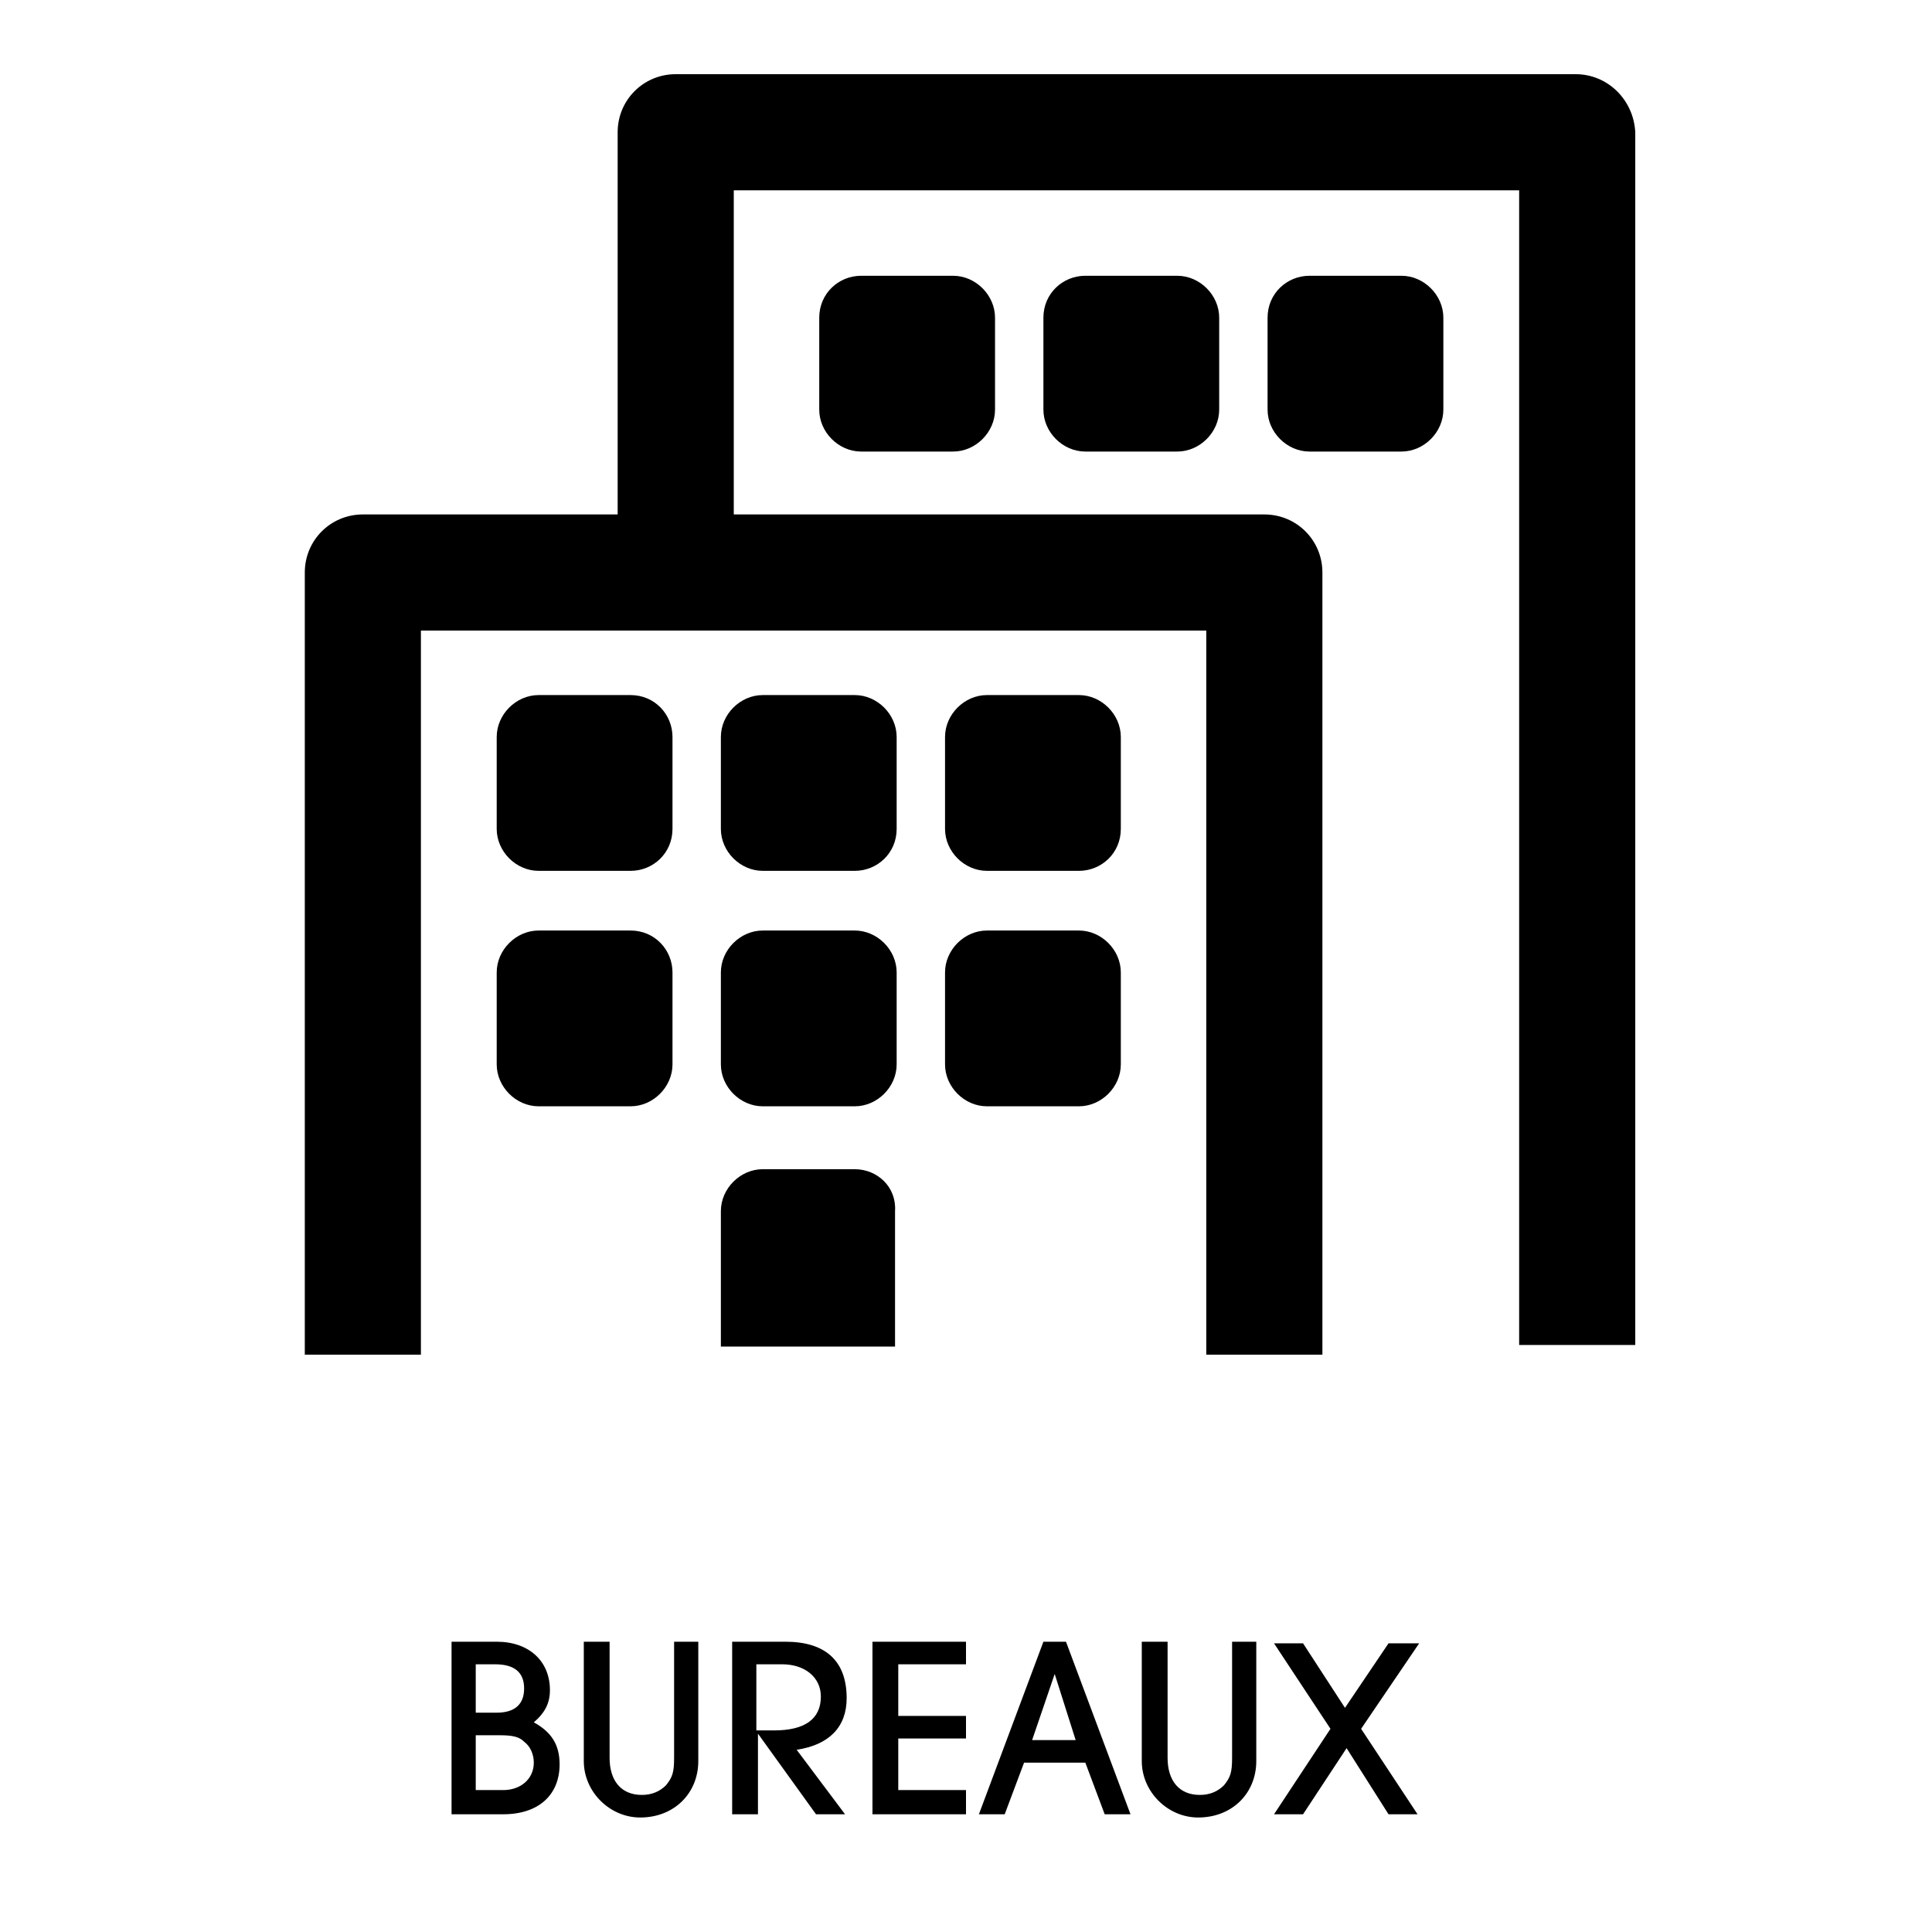 <?xml version="1.0" encoding="utf-8"?>
<!-- Generator: Adobe Illustrator 24.1.0, SVG Export Plug-In . SVG Version: 6.00 Build 0)  -->
<svg version="1.1" id="Calque_1" xmlns="http://www.w3.org/2000/svg" xmlns:xlink="http://www.w3.org/1999/xlink" x="0px" y="0px"
	 viewBox="0 0 119.8 119.8" style="enable-background:new 0 0 119.8 119.8;" xml:space="preserve">
<style type="text/css">
	.st0{fill:#000000;}
</style>
<path class="st0" d="M86.1,112.5h1.8l-3.5-5.3l3.6-5.3h-1.9l-2.7,4l-2.6-4H79l3.5,5.3l-3.5,5.3h1.8l2.7-4.1L86.1,112.5z M78,101.8
	h-1.6v7.2c0,0.9-0.1,1.2-0.5,1.7c-0.4,0.4-0.9,0.6-1.5,0.6c-1.3,0-2-0.9-2-2.3v-7.2h-1.6v7.4c0,1.9,1.6,3.5,3.5,3.5
	c2.1,0,3.6-1.5,3.6-3.5V101.8z M66.7,107.9H64l1.4-4.1L66.7,107.9z M70.1,112.5l-4-10.7h-1.4l-4,10.7h1.6l1.2-3.2h3.8l1.2,3.2H70.1z
	 M59.9,112.5V111h-4.2v-3.2h4.2v-1.4h-4.2v-3.2h4.2v-1.4h-5.8v10.7H59.9z M46.9,107.3v-4.1h1.6c1.4,0,2.4,0.8,2.4,2
	c0,1.4-1,2.1-2.9,2.1H46.9z M52.4,112.5l-3-4c2-0.3,3.1-1.4,3.1-3.2c0-2.3-1.3-3.5-3.8-3.5h-3.3v10.7h1.6v-5l3.6,5H52.4z
	 M43.4,101.8h-1.6v7.2c0,0.9-0.1,1.2-0.5,1.7c-0.4,0.4-0.9,0.6-1.5,0.6c-1.3,0-2-0.9-2-2.3v-7.2h-1.6v7.4c0,1.9,1.6,3.5,3.5,3.5
	c2.1,0,3.6-1.5,3.6-3.5V101.8z M29.5,106.2v-3h1.2c1.2,0,1.8,0.5,1.8,1.5c0,1-0.6,1.5-1.7,1.5H29.5z M29.5,111v-3.4H31
	c0.8,0,1.2,0.1,1.5,0.4c0.4,0.3,0.6,0.8,0.6,1.3c0,1-0.8,1.7-1.9,1.7H29.5z M28,112.5h3.2c2.2,0,3.5-1.2,3.5-3.1
	c0-1.2-0.5-2-1.6-2.6c0.7-0.6,1-1.2,1-2c0-1.8-1.3-3-3.3-3H28V112.5z"/>
<path class="st0" d="M39.1,43.1h-5.7c-1.4,0-2.6,1.2-2.6,2.6v5.7c0,1.4,1.2,2.6,2.6,2.6h5.7c1.4,0,2.6-1.1,2.6-2.6v-5.7
	C41.7,44.3,40.6,43.1,39.1,43.1"/>
<path class="st0" d="M53,43.1h-5.7c-1.4,0-2.6,1.2-2.6,2.6v5.7c0,1.4,1.2,2.6,2.6,2.6H53c1.4,0,2.6-1.1,2.6-2.6v-5.7
	C55.6,44.3,54.4,43.1,53,43.1"/>
<path class="st0" d="M66.9,43.1h-5.7c-1.4,0-2.6,1.2-2.6,2.6v5.7c0,1.4,1.2,2.6,2.6,2.6h5.7c1.4,0,2.6-1.1,2.6-2.6v-5.7
	C69.5,44.3,68.3,43.1,66.9,43.1"/>
<path class="st0" d="M53.4,17.1c-1.4,0-2.6,1.1-2.6,2.6v5.7c0,1.4,1.2,2.6,2.6,2.6h5.7c1.4,0,2.6-1.2,2.6-2.6v-5.7
	c0-1.4-1.2-2.6-2.6-2.6H53.4z"/>
<path class="st0" d="M67.3,17.1c-1.4,0-2.6,1.1-2.6,2.6v5.7c0,1.4,1.2,2.6,2.6,2.6H73c1.4,0,2.6-1.2,2.6-2.6v-5.7
	c0-1.4-1.2-2.6-2.6-2.6H67.3z"/>
<path class="st0" d="M86.9,17.1h-5.7c-1.4,0-2.6,1.1-2.6,2.6v5.7c0,1.4,1.2,2.6,2.6,2.6h5.7c1.4,0,2.6-1.2,2.6-2.6v-5.7
	C89.5,18.3,88.3,17.1,86.9,17.1"/>
<path class="st0" d="M39.1,57.7h-5.7c-1.4,0-2.6,1.2-2.6,2.6V66c0,1.4,1.2,2.6,2.6,2.6h5.7c1.4,0,2.6-1.2,2.6-2.6v-5.7
	C41.7,58.9,40.6,57.7,39.1,57.7"/>
<path class="st0" d="M53,57.7h-5.7c-1.4,0-2.6,1.2-2.6,2.6V66c0,1.4,1.2,2.6,2.6,2.6H53c1.4,0,2.6-1.2,2.6-2.6v-5.7
	C55.6,58.9,54.4,57.7,53,57.7"/>
<path class="st0" d="M53,72.5h-5.7c-1.4,0-2.6,1.2-2.6,2.6v8.4h10.8v-8.4C55.6,73.6,54.4,72.5,53,72.5"/>
<path class="st0" d="M66.9,57.7h-5.7c-1.4,0-2.6,1.2-2.6,2.6V66c0,1.4,1.2,2.6,2.6,2.6h5.7c1.4,0,2.6-1.2,2.6-2.6v-5.7
	C69.5,58.9,68.3,57.7,66.9,57.7"/>
<path class="st0" d="M97.7,4.6H41.9c-2,0-3.6,1.6-3.6,3.6v23.7H22.5c-2,0-3.6,1.6-3.6,3.6V84h7.2V39.1h48.7V84h7.2V35.5
	c0-2-1.6-3.6-3.6-3.6H45.5V11.8h48.7v71.6h7.2V8.2C101.3,6.2,99.7,4.6,97.7,4.6"/>
</svg>
